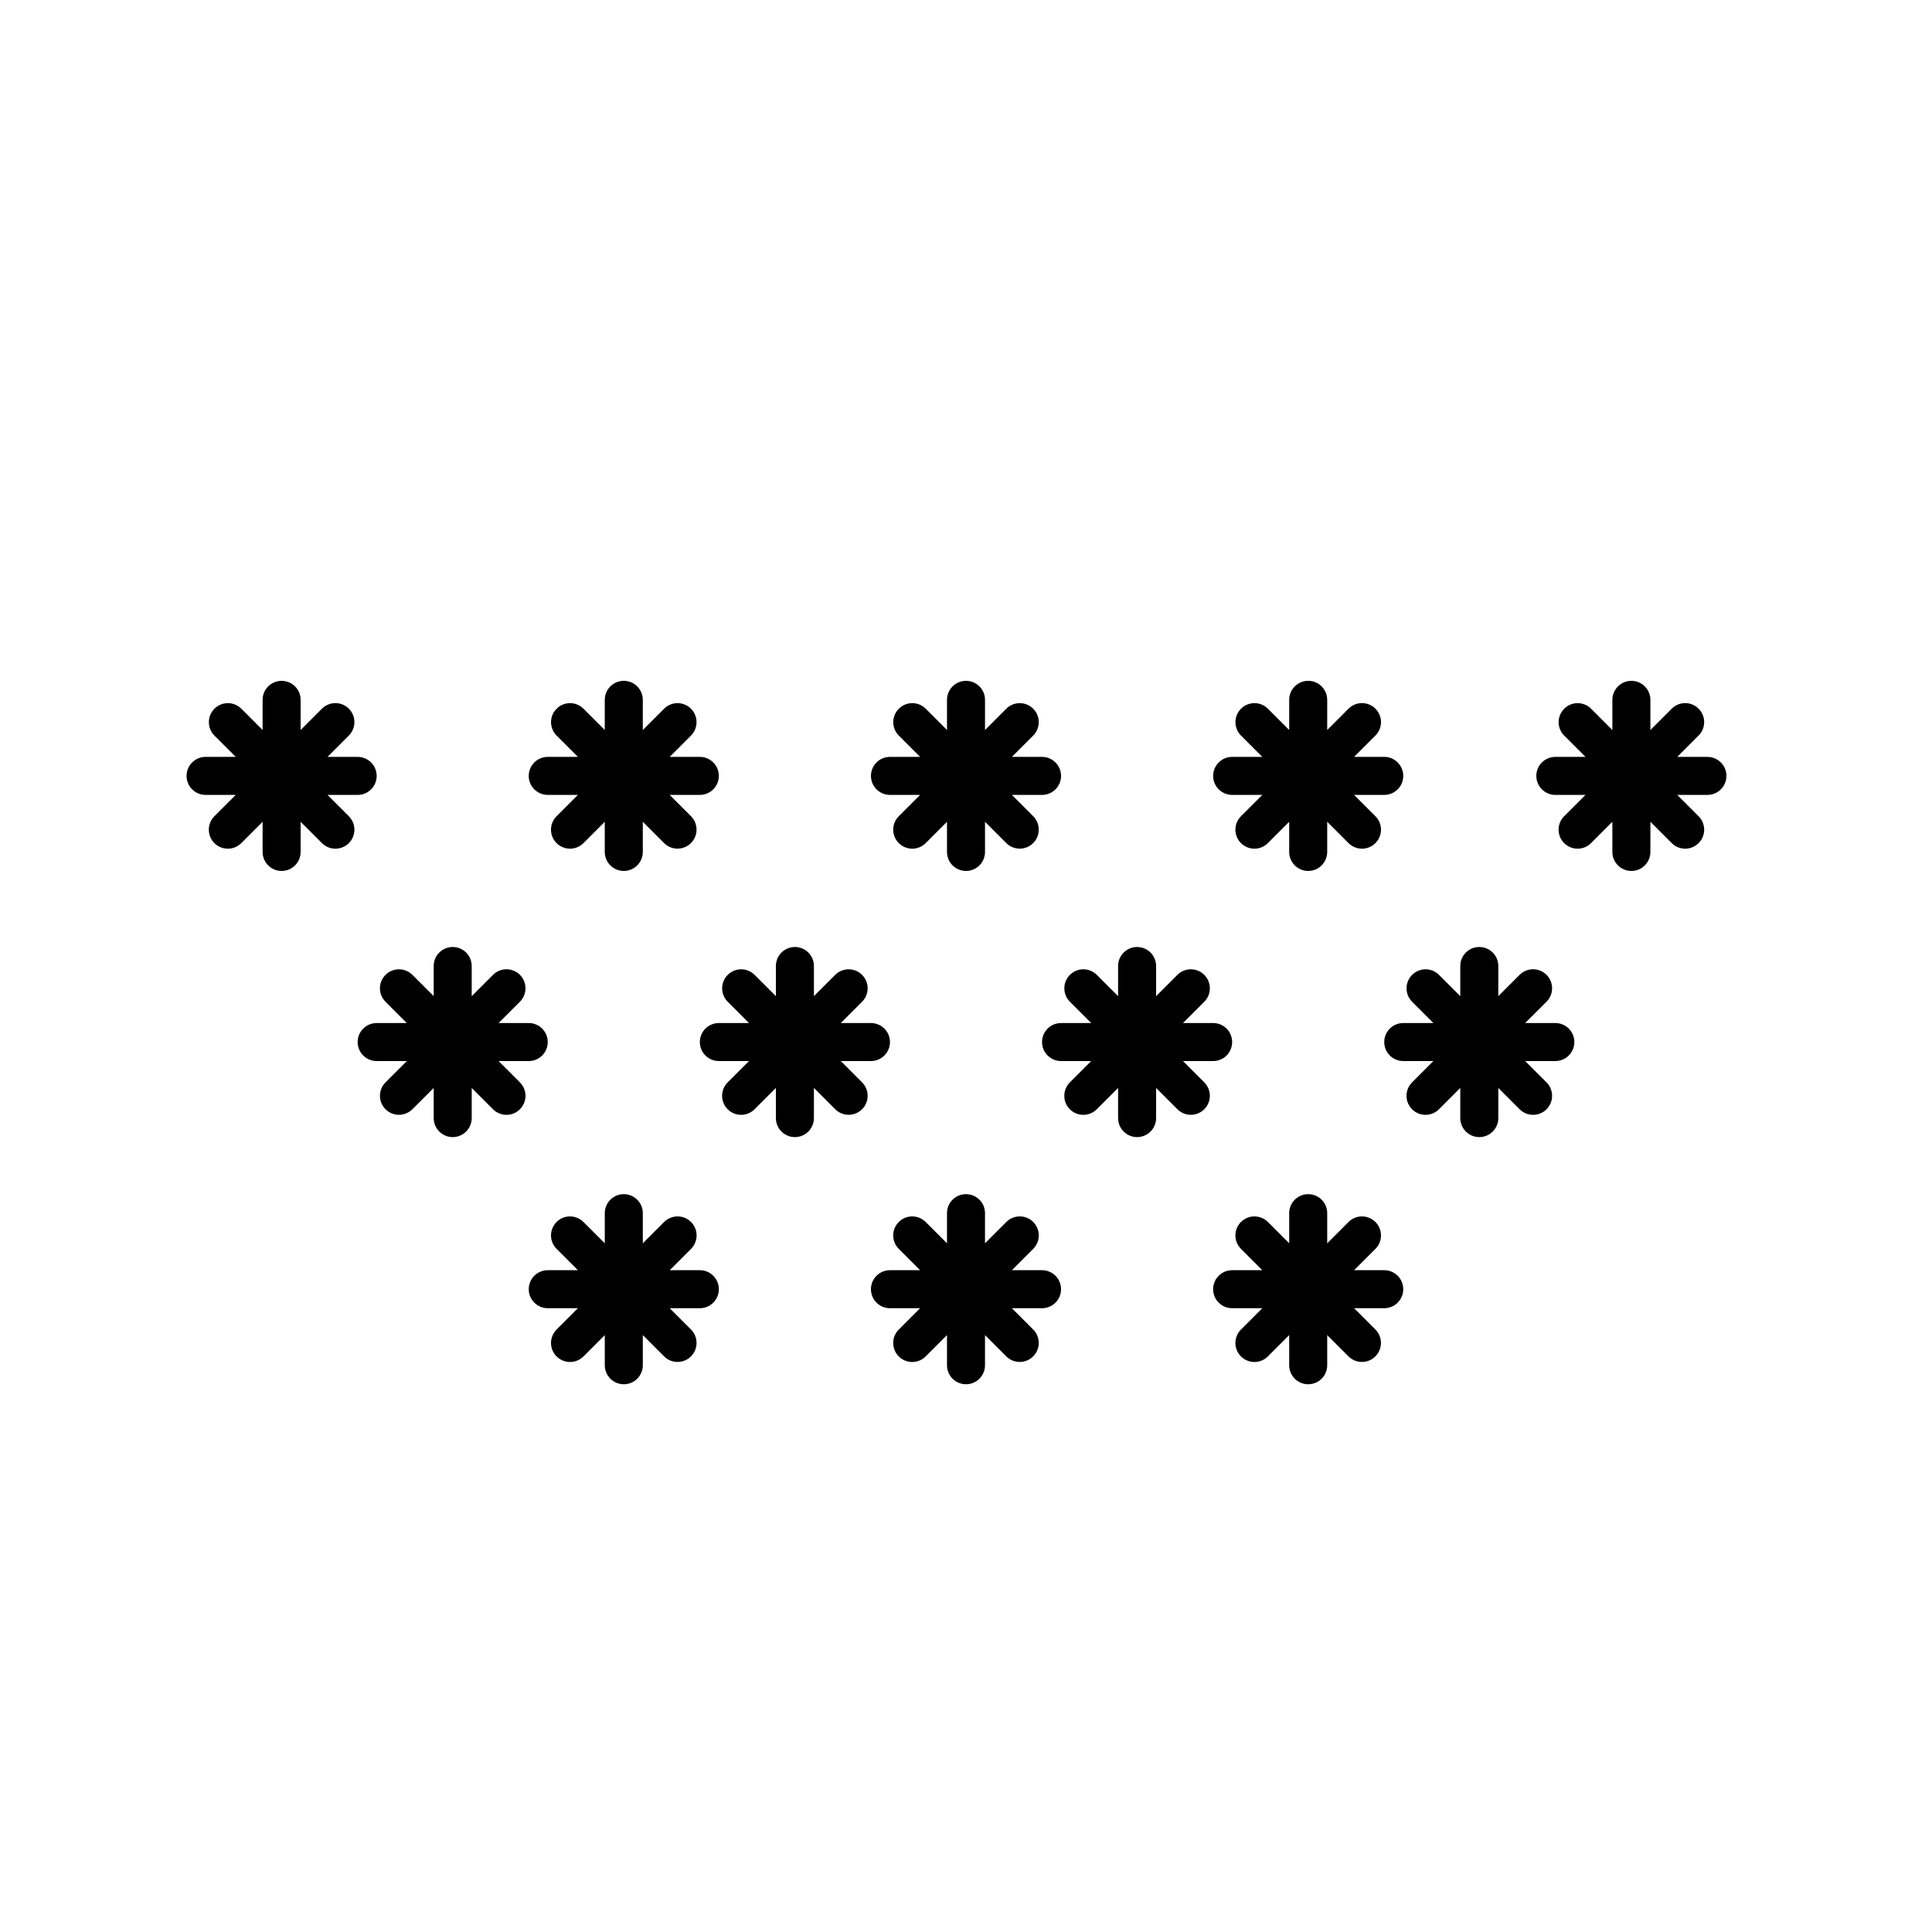 <?xml version="1.0" encoding="UTF-8"?>
<!-- The Best Svg Icon site in the world: iconSvg.co, Visit us! https://iconsvg.co -->
<svg fill="#000000" width="800px" height="800px" version="1.1" viewBox="144 144 512 512" xmlns="http://www.w3.org/2000/svg">
 <path d="m284.12 425.19h-7.988l5.648 5.648c0.945 0.945 1.48 2.227 1.48 3.566 0 1.336-0.527 2.621-1.477 3.566-0.945 0.945-2.227 1.477-3.566 1.473-1.336 0-2.617-0.531-3.562-1.48l-5.648-5.648v7.992c0 2.781-2.254 5.035-5.039 5.035-2.781 0-5.035-2.254-5.035-5.035v-7.992l-5.648 5.648c-1.969 1.961-5.156 1.961-7.121-0.004-1.965-1.965-1.965-5.152-0.004-7.121l5.648-5.648h-7.992c-2.781 0-5.035-2.254-5.035-5.035 0-2.785 2.254-5.039 5.035-5.039h7.988l-5.648-5.648h0.004c-1.961-1.969-1.961-5.152 0.004-7.117 1.965-1.965 5.152-1.969 7.121-0.008l5.648 5.648v-7.988c0-2.785 2.254-5.039 5.035-5.039 2.785 0 5.039 2.254 5.039 5.039v7.988l5.648-5.648c0.945-0.945 2.227-1.48 3.562-1.48 1.34 0 2.621 0.527 3.566 1.477 0.949 0.945 1.477 2.227 1.477 3.566 0 1.336-0.535 2.617-1.48 3.562l-5.648 5.648h7.988c2.785 0 5.039 2.254 5.039 5.039 0 2.781-2.254 5.035-5.039 5.035zm95.723-5.039 0.004 0.004c0-1.336-0.531-2.621-1.477-3.566-0.945-0.941-2.227-1.473-3.562-1.473h-7.992l5.648-5.648c1.961-1.969 1.961-5.152-0.004-7.117-1.965-1.965-5.152-1.969-7.117-0.008l-5.648 5.648v-7.988c0-2.785-2.258-5.039-5.039-5.039s-5.039 2.254-5.039 5.039v7.988l-5.648-5.648c-1.969-1.961-5.152-1.957-7.117 0.008-1.965 1.965-1.969 5.148-0.008 7.117l5.648 5.648h-7.988c-2.781 0-5.039 2.254-5.039 5.039 0 2.781 2.258 5.035 5.039 5.035h7.988l-5.648 5.648c-0.945 0.945-1.48 2.227-1.48 3.566 0 1.336 0.531 2.621 1.477 3.566 0.945 0.945 2.227 1.477 3.566 1.473 1.336 0 2.617-0.531 3.562-1.48l5.648-5.648v7.992c0 2.781 2.258 5.035 5.039 5.035s5.039-2.254 5.039-5.035v-7.992l5.648 5.648c1.965 1.961 5.152 1.961 7.117-0.004 1.965-1.965 1.965-5.152 0.004-7.121l-5.648-5.648h7.992c1.336 0.004 2.617-0.527 3.562-1.473 0.945-0.945 1.477-2.227 1.477-3.562zm90.688 0v0.004c0-1.336-0.527-2.621-1.473-3.566-0.945-0.941-2.227-1.473-3.566-1.473h-7.988l5.648-5.648c1.961-1.969 1.957-5.152-0.008-7.117-1.965-1.965-5.148-1.969-7.117-0.008l-5.648 5.648v-7.988c0-2.785-2.254-5.039-5.039-5.039-2.781 0-5.035 2.254-5.035 5.039v7.988l-5.648-5.648c-1.969-1.961-5.152-1.957-7.121 0.008-1.965 1.965-1.965 5.148-0.004 7.117l5.648 5.648h-7.992c-2.781 0-5.035 2.254-5.035 5.039 0 2.781 2.254 5.035 5.035 5.035h7.988l-5.648 5.648h0.004c-0.949 0.945-1.48 2.227-1.48 3.566-0.004 1.336 0.527 2.621 1.473 3.566 0.945 0.945 2.231 1.477 3.566 1.473 1.34 0 2.621-0.531 3.566-1.48l5.648-5.648v7.992c0 2.781 2.254 5.035 5.035 5.035 2.785 0 5.039-2.254 5.039-5.035v-7.992l5.648 5.648c1.969 1.961 5.152 1.961 7.117-0.004 1.965-1.965 1.969-5.152 0.008-7.121l-5.648-5.648h7.988c1.34 0.004 2.621-0.527 3.566-1.473 0.945-0.945 1.473-2.227 1.473-3.562zm90.688 0v0.004c0-1.336-0.531-2.621-1.477-3.566-0.945-0.941-2.227-1.473-3.562-1.473h-7.992l5.648-5.648c0.949-0.945 1.48-2.227 1.484-3.562 0-1.34-0.531-2.621-1.477-3.566-0.945-0.949-2.231-1.477-3.566-1.477-1.336 0-2.621 0.535-3.562 1.48l-5.648 5.648v-7.988c0-2.785-2.258-5.039-5.039-5.039s-5.039 2.254-5.039 5.039v7.988l-5.648-5.648c-1.969-1.961-5.152-1.957-7.117 0.008s-1.969 5.148-0.008 7.117l5.648 5.648h-7.988c-2.781 0-5.039 2.254-5.039 5.039 0 2.781 2.258 5.035 5.039 5.035h7.988l-5.648 5.648c-0.945 0.945-1.48 2.227-1.48 3.566 0 1.336 0.531 2.621 1.477 3.566 0.945 0.945 2.227 1.477 3.566 1.473 1.336 0 2.621-0.531 3.562-1.48l5.648-5.648v7.992c0 2.781 2.258 5.035 5.039 5.035s5.039-2.254 5.039-5.035v-7.992l5.648 5.648c0.941 0.949 2.227 1.48 3.562 1.48 1.336 0.004 2.621-0.527 3.566-1.473s1.477-2.231 1.477-3.566c-0.004-1.34-0.535-2.621-1.484-3.566l-5.648-5.648h7.992c1.336 0.004 2.617-0.527 3.562-1.473 0.945-0.945 1.477-2.227 1.477-3.562zm-317.4-70.531c0-1.336-0.527-2.617-1.473-3.562-0.945-0.945-2.227-1.477-3.562-1.477h-7.992l5.648-5.648c0.949-0.941 1.48-2.227 1.48-3.562 0.004-1.336-0.527-2.621-1.473-3.566-0.949-0.945-2.231-1.477-3.566-1.477-1.34 0.004-2.621 0.535-3.566 1.484l-5.648 5.648v-7.992c0-2.781-2.254-5.039-5.035-5.039-2.785 0-5.039 2.258-5.039 5.039v7.988l-5.648-5.648v0.004c-1.969-1.965-5.152-1.961-7.117 0.004-1.965 1.965-1.969 5.152-0.008 7.117l5.648 5.648h-7.988c-2.785 0-5.039 2.258-5.039 5.039s2.254 5.039 5.039 5.039h7.988l-5.648 5.648c-0.945 0.941-1.48 2.227-1.48 3.562-0.004 1.34 0.527 2.621 1.473 3.566 0.949 0.945 2.231 1.477 3.566 1.477 1.34 0 2.621-0.535 3.566-1.48l5.648-5.648v7.988c0 2.781 2.254 5.039 5.039 5.039 2.781 0 5.035-2.258 5.035-5.039v-7.988l5.648 5.648c0.945 0.945 2.227 1.48 3.566 1.48 1.336 0 2.617-0.531 3.566-1.477 0.945-0.945 1.477-2.227 1.473-3.566 0-1.336-0.531-2.621-1.48-3.562l-5.648-5.648h7.992c1.336 0 2.617-0.531 3.562-1.477 0.945-0.945 1.473-2.227 1.473-3.562zm357.7 0h0.004c0-1.336-0.531-2.617-1.477-3.562-0.945-0.945-2.227-1.477-3.562-1.477h-7.992l5.648-5.648c0.949-0.941 1.48-2.227 1.484-3.562 0-1.336-0.531-2.621-1.477-3.566-0.945-0.945-2.231-1.477-3.566-1.477-1.336 0.004-2.621 0.535-3.562 1.484l-5.648 5.648v-7.992c0-2.781-2.258-5.039-5.039-5.039s-5.039 2.258-5.039 5.039v7.988l-5.648-5.648v0.004c-1.969-1.965-5.152-1.961-7.117 0.004s-1.969 5.152-0.008 7.117l5.648 5.648h-7.988c-2.781 0-5.039 2.258-5.039 5.039s2.258 5.039 5.039 5.039h7.988l-5.648 5.648c-0.945 0.941-1.48 2.227-1.48 3.562 0 1.34 0.531 2.621 1.477 3.566 0.945 0.945 2.227 1.477 3.566 1.477 1.336 0 2.621-0.535 3.562-1.48l5.648-5.648v7.988c0 2.781 2.258 5.039 5.039 5.039s5.039-2.258 5.039-5.039v-7.988l5.648 5.648c0.941 0.945 2.227 1.48 3.562 1.48 1.336 0 2.621-0.531 3.566-1.477 0.945-0.945 1.477-2.227 1.477-3.566-0.004-1.336-0.535-2.621-1.484-3.562l-5.648-5.648h7.992c1.336 0 2.617-0.531 3.562-1.477 0.945-0.945 1.477-2.227 1.477-3.562zm-317.4 0c0 1.336 0.531 2.617 1.477 3.562 0.945 0.945 2.227 1.477 3.562 1.477h7.988l-5.648 5.648h0.004c-0.949 0.941-1.48 2.227-1.484 3.562 0 1.34 0.531 2.621 1.477 3.566 0.945 0.945 2.231 1.477 3.566 1.477s2.621-0.535 3.562-1.48l5.648-5.648v7.988c0 2.781 2.258 5.039 5.039 5.039s5.039-2.258 5.039-5.039v-7.988l5.648 5.648c1.969 1.961 5.152 1.957 7.117-0.008 1.965-1.965 1.969-5.148 0.008-7.117l-5.648-5.648h7.988c2.781 0 5.039-2.258 5.039-5.039s-2.258-5.039-5.039-5.039h-7.988l5.648-5.648c1.961-1.965 1.957-5.152-0.008-7.117-1.965-1.965-5.148-1.969-7.117-0.004l-5.648 5.648v-7.992c0-2.781-2.258-5.039-5.039-5.039s-5.039 2.258-5.039 5.039v7.988l-5.648-5.648v0.004c-1.965-1.965-5.152-1.961-7.117 0.004-1.965 1.965-1.969 5.152-0.004 7.117l5.648 5.648h-7.992c-1.336 0-2.617 0.531-3.562 1.477-0.945 0.945-1.477 2.227-1.477 3.562zm141.07 0c0.004-1.336-0.527-2.617-1.473-3.562-0.945-0.945-2.227-1.477-3.562-1.477h-7.992l5.648-5.648c1.961-1.965 1.961-5.152-0.004-7.117-1.965-1.965-5.152-1.969-7.121-0.004l-5.648 5.648v-7.992c0-2.781-2.254-5.039-5.035-5.039-2.785 0-5.039 2.258-5.039 5.039v7.988l-5.648-5.648v0.004c-1.969-1.965-5.152-1.961-7.117 0.004-1.965 1.965-1.969 5.152-0.008 7.117l5.648 5.648h-7.988c-2.785 0-5.039 2.258-5.039 5.039s2.254 5.039 5.039 5.039h7.988l-5.648 5.648c-0.945 0.941-1.48 2.227-1.48 3.562 0 1.34 0.527 2.621 1.477 3.566 0.945 0.945 2.227 1.477 3.566 1.477 1.336 0 2.617-0.535 3.562-1.48l5.648-5.648v7.988c0 2.781 2.254 5.039 5.039 5.039 2.781 0 5.035-2.258 5.035-5.039v-7.988l5.648 5.648c1.969 1.961 5.156 1.957 7.121-0.008 1.965-1.965 1.965-5.148 0.004-7.117l-5.648-5.648h7.992c1.336 0 2.617-0.531 3.562-1.477 0.945-0.945 1.477-2.227 1.473-3.562zm40.305 0c0 1.336 0.531 2.617 1.477 3.562 0.945 0.945 2.227 1.477 3.562 1.477h7.988l-5.648 5.648h0.004c-0.949 0.941-1.48 2.227-1.484 3.562 0 1.34 0.531 2.621 1.477 3.566 0.945 0.945 2.231 1.477 3.566 1.477 1.34 0 2.621-0.535 3.562-1.48l5.648-5.648v7.988c0 2.781 2.258 5.039 5.039 5.039s5.039-2.258 5.039-5.039v-7.988l5.648 5.648c0.945 0.945 2.227 1.48 3.562 1.48 1.34 0 2.621-0.531 3.566-1.477 0.945-0.945 1.477-2.227 1.477-3.566 0-1.336-0.535-2.621-1.48-3.562l-5.648-5.648h7.988c2.781 0 5.039-2.258 5.039-5.039s-2.258-5.039-5.039-5.039h-7.988l5.648-5.648c0.945-0.941 1.48-2.227 1.48-3.562 0-1.336-0.531-2.621-1.477-3.566-0.945-0.945-2.227-1.477-3.566-1.477-1.336 0.004-2.617 0.535-3.562 1.484l-5.648 5.648v-7.992c0-2.781-2.258-5.039-5.039-5.039s-5.039 2.258-5.039 5.039v7.988l-5.648-5.648v0.004c-1.965-1.965-5.152-1.961-7.117 0.004s-1.965 5.152-0.004 7.117l5.648 5.648h-7.992c-1.336 0-2.617 0.531-3.562 1.477-0.945 0.945-1.477 2.227-1.477 3.562zm-130.99 136.03c0-1.336-0.531-2.617-1.477-3.562-0.945-0.945-2.227-1.477-3.562-1.473h-7.988l5.648-5.648c0.945-0.945 1.48-2.227 1.48-3.566 0-1.336-0.531-2.621-1.477-3.566-0.945-0.945-2.227-1.477-3.566-1.473-1.336 0-2.621 0.531-3.562 1.48l-5.648 5.648v-7.992c0-2.781-2.258-5.035-5.039-5.035s-5.039 2.254-5.039 5.035v7.988l-5.648-5.648v0.004c-0.941-0.949-2.227-1.48-3.562-1.48-1.336-0.004-2.621 0.527-3.566 1.473-0.945 0.945-1.477 2.231-1.477 3.566 0.004 1.34 0.535 2.621 1.484 3.566l5.648 5.648h-7.992c-2.781 0-5.039 2.254-5.039 5.035 0 2.785 2.258 5.039 5.039 5.039h7.988l-5.648 5.648h0.004c-0.949 0.945-1.48 2.227-1.484 3.562 0 1.34 0.531 2.621 1.477 3.566 0.945 0.949 2.231 1.477 3.566 1.477s2.621-0.535 3.562-1.48l5.648-5.648v7.988c0 2.785 2.258 5.039 5.039 5.039s5.039-2.254 5.039-5.039v-7.988l5.648 5.648c1.969 1.961 5.152 1.957 7.117-0.008 1.965-1.965 1.969-5.148 0.008-7.117l-5.648-5.648h7.988c1.336 0 2.617-0.527 3.562-1.473 0.945-0.945 1.477-2.227 1.477-3.566zm90.688 0h-0.004c0.004-1.336-0.527-2.617-1.473-3.562-0.945-0.945-2.227-1.477-3.562-1.473h-7.992l5.648-5.648c0.949-0.945 1.48-2.227 1.48-3.566 0.004-1.336-0.527-2.621-1.473-3.566-0.945-0.945-2.231-1.477-3.566-1.473-1.34 0-2.621 0.531-3.566 1.48l-5.648 5.648v-7.992c0-2.781-2.254-5.035-5.035-5.035-2.785 0-5.039 2.254-5.039 5.035v7.988l-5.648-5.648v0.004c-0.945-0.949-2.227-1.48-3.562-1.48-1.34-0.004-2.621 0.527-3.566 1.473-0.949 0.945-1.477 2.231-1.477 3.566 0 1.34 0.535 2.621 1.48 3.566l5.648 5.648h-7.988c-2.785 0-5.039 2.254-5.039 5.035 0 2.785 2.254 5.039 5.039 5.039h7.988l-5.648 5.648c-0.945 0.945-1.48 2.227-1.48 3.562 0 1.34 0.527 2.621 1.477 3.566 0.945 0.949 2.227 1.477 3.566 1.477 1.336 0 2.617-0.535 3.562-1.48l5.648-5.648v7.988c0 2.785 2.254 5.039 5.039 5.039 2.781 0 5.035-2.254 5.035-5.039v-7.988l5.648 5.648c1.969 1.961 5.156 1.957 7.121-0.008 1.965-1.965 1.965-5.148 0.004-7.117l-5.648-5.648h7.992c1.336 0 2.617-0.527 3.562-1.473 0.945-0.945 1.477-2.227 1.473-3.566zm90.688 0h-0.004c0-1.336-0.531-2.617-1.477-3.562-0.945-0.945-2.227-1.477-3.562-1.473h-7.988l5.648-5.648c0.945-0.945 1.48-2.227 1.48-3.566 0-1.336-0.531-2.621-1.477-3.566s-2.227-1.477-3.566-1.473c-1.336 0-2.617 0.531-3.562 1.48l-5.648 5.648v-7.992c0-2.781-2.258-5.035-5.039-5.035s-5.039 2.254-5.039 5.035v7.988l-5.648-5.648v0.004c-0.941-0.949-2.223-1.48-3.562-1.48-1.336-0.004-2.621 0.527-3.566 1.473-0.945 0.945-1.477 2.231-1.477 3.566 0.004 1.34 0.535 2.621 1.484 3.566l5.648 5.648h-7.992c-2.781 0-5.039 2.254-5.039 5.035 0 2.785 2.258 5.039 5.039 5.039h7.988l-5.648 5.648h0.004c-0.949 0.945-1.48 2.227-1.484 3.562 0 1.34 0.531 2.621 1.477 3.566 0.945 0.949 2.231 1.477 3.566 1.477 1.34 0 2.621-0.535 3.562-1.48l5.648-5.648v7.988c0 2.785 2.258 5.039 5.039 5.039s5.039-2.254 5.039-5.039v-7.988l5.648 5.648c1.969 1.961 5.152 1.957 7.117-0.008 1.965-1.965 1.969-5.148 0.008-7.117l-5.648-5.648h7.988c1.336 0 2.617-0.527 3.562-1.473 0.945-0.945 1.477-2.227 1.477-3.566z"/>
</svg>